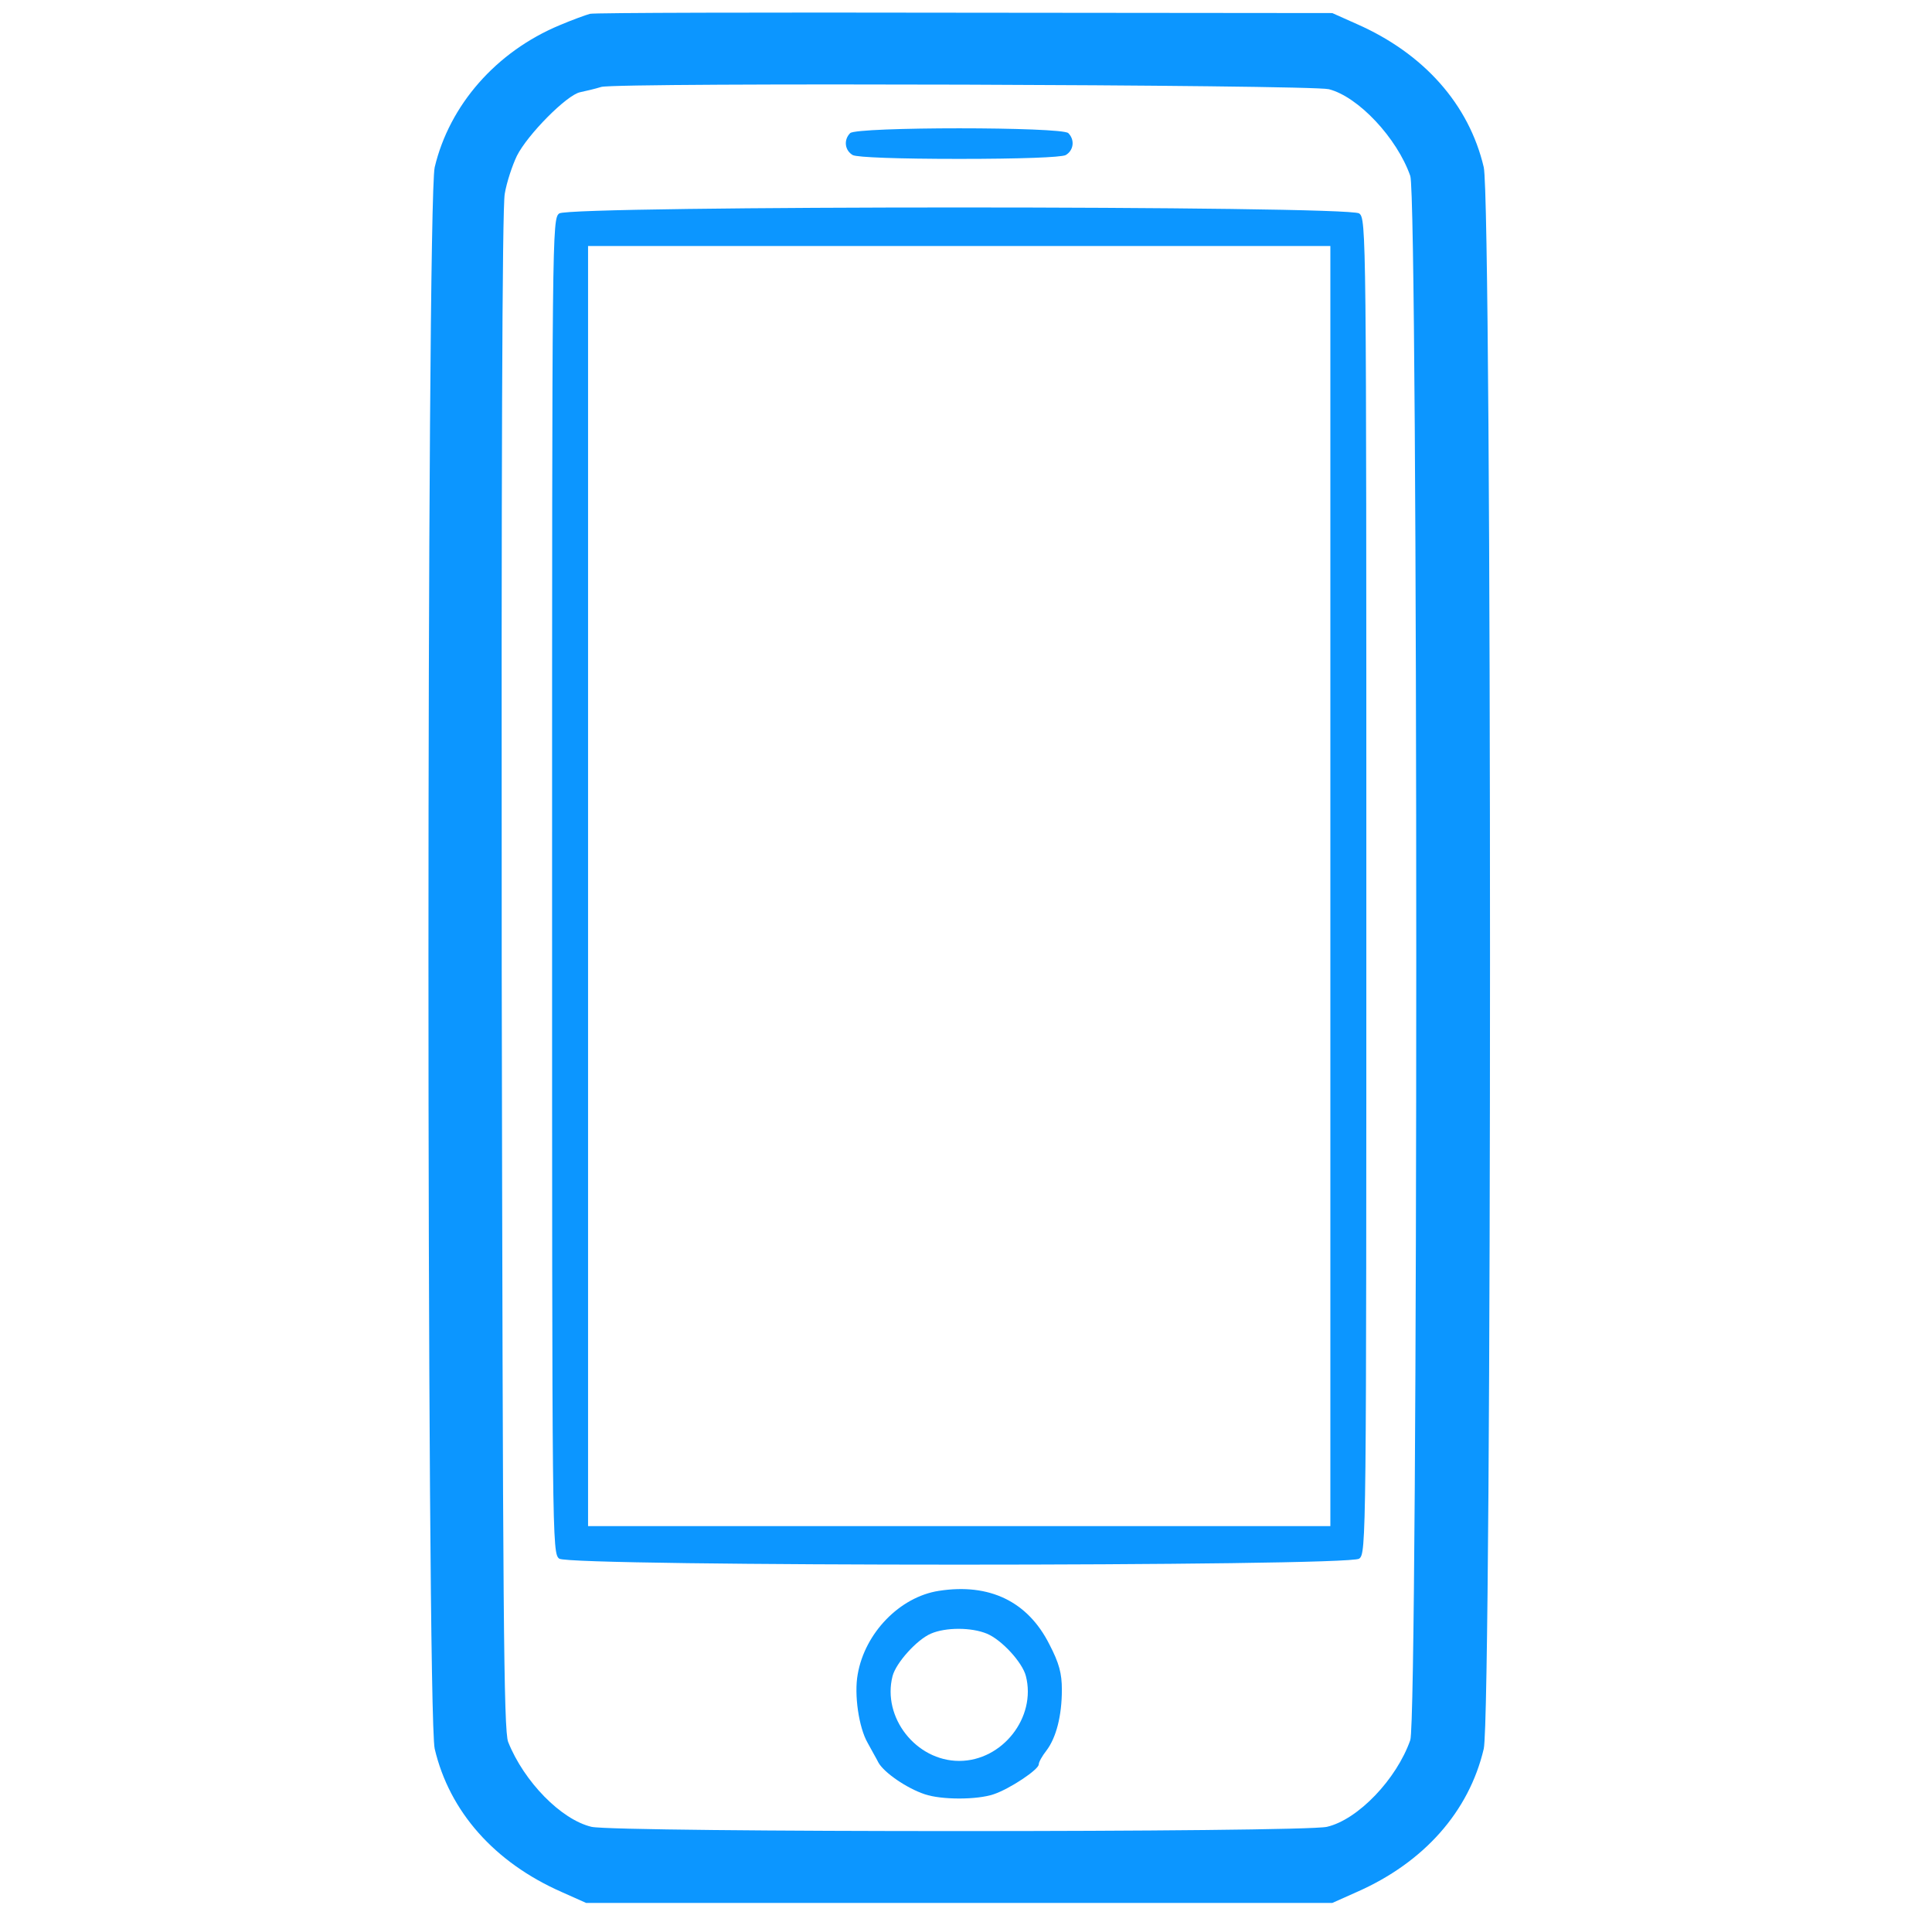 <svg width="71" height="70" viewBox="0 0 71 70" fill="none" xmlns="http://www.w3.org/2000/svg">
<g clipPath="url(#clip0_860_485)">
<path d="M21.681 0.508C21.528 0.55 21.027 0.731 20.568 0.926C18.23 1.9 16.518 3.863 15.975 6.145C15.669 7.467 15.669 62.944 15.975 64.266C16.518 66.576 18.174 68.442 20.637 69.527L21.542 69.931H35.251H48.96L49.865 69.527C52.328 68.442 53.984 66.576 54.527 64.266C54.834 62.944 54.834 7.467 54.527 6.145C53.984 3.835 52.328 1.97 49.865 0.884L48.96 0.48L35.46 0.467C28.042 0.453 21.834 0.467 21.681 0.508ZM48.835 3.278C49.92 3.556 51.34 5.073 51.827 6.465C52.12 7.3 52.12 63.111 51.827 63.946C51.326 65.379 49.907 66.869 48.765 67.133C47.874 67.342 22.628 67.342 21.737 67.133C20.623 66.869 19.259 65.477 18.675 64.016C18.508 63.598 18.48 59.2 18.438 35.707C18.424 17.544 18.452 7.606 18.55 7.119C18.619 6.702 18.828 6.075 18.995 5.728C19.385 4.948 20.832 3.487 21.319 3.389C21.514 3.348 21.876 3.264 22.099 3.194C22.711 3.027 48.125 3.111 48.835 3.278Z" fill="#0C96FF"/>
<path d="M31.243 4.892C30.992 5.143 31.048 5.533 31.34 5.7C31.507 5.783 33.01 5.839 35.251 5.839C37.492 5.839 38.995 5.783 39.162 5.7C39.454 5.533 39.51 5.143 39.26 4.892C39.023 4.656 31.479 4.656 31.243 4.892Z" fill="#0C96FF"/>
<path d="M20.553 7.843C20.289 8.038 20.289 8.455 20.289 32.561C20.289 56.667 20.289 57.084 20.553 57.279C20.971 57.572 49.531 57.572 49.948 57.279C50.212 57.084 50.212 56.667 50.212 32.561C50.212 8.455 50.212 8.038 49.948 7.843C49.531 7.551 20.971 7.551 20.553 7.843ZM48.89 32.561V56.082H35.251H21.611V32.561V9.04H35.251H48.89V32.561Z" fill="#0C96FF"/>
<path d="M34.499 58.462C33.066 58.685 31.785 60.007 31.521 61.524C31.382 62.276 31.563 63.487 31.883 64.043C32.008 64.28 32.203 64.614 32.287 64.781C32.495 65.143 33.316 65.713 33.984 65.936C34.597 66.145 35.905 66.145 36.518 65.936C37.102 65.741 38.174 65.031 38.174 64.837C38.174 64.753 38.299 64.531 38.452 64.336C38.814 63.862 39.023 63.055 39.023 62.095C39.023 61.496 38.925 61.121 38.563 60.425C37.77 58.852 36.364 58.17 34.499 58.462ZM36.267 60.035C36.81 60.258 37.575 61.093 37.701 61.594C38.09 63.111 36.838 64.711 35.251 64.711C33.664 64.711 32.412 63.111 32.801 61.594C32.927 61.107 33.692 60.258 34.207 60.035C34.75 59.798 35.696 59.798 36.267 60.035Z" fill="#0C96FF"/>
</g>
<defs>
<clipPath id="clip0_860_485">
<rect width="69.589" height="69.589" fill="white" transform="translate(0.456 0.411)"/>
</clipPath>
</defs>
</svg>
